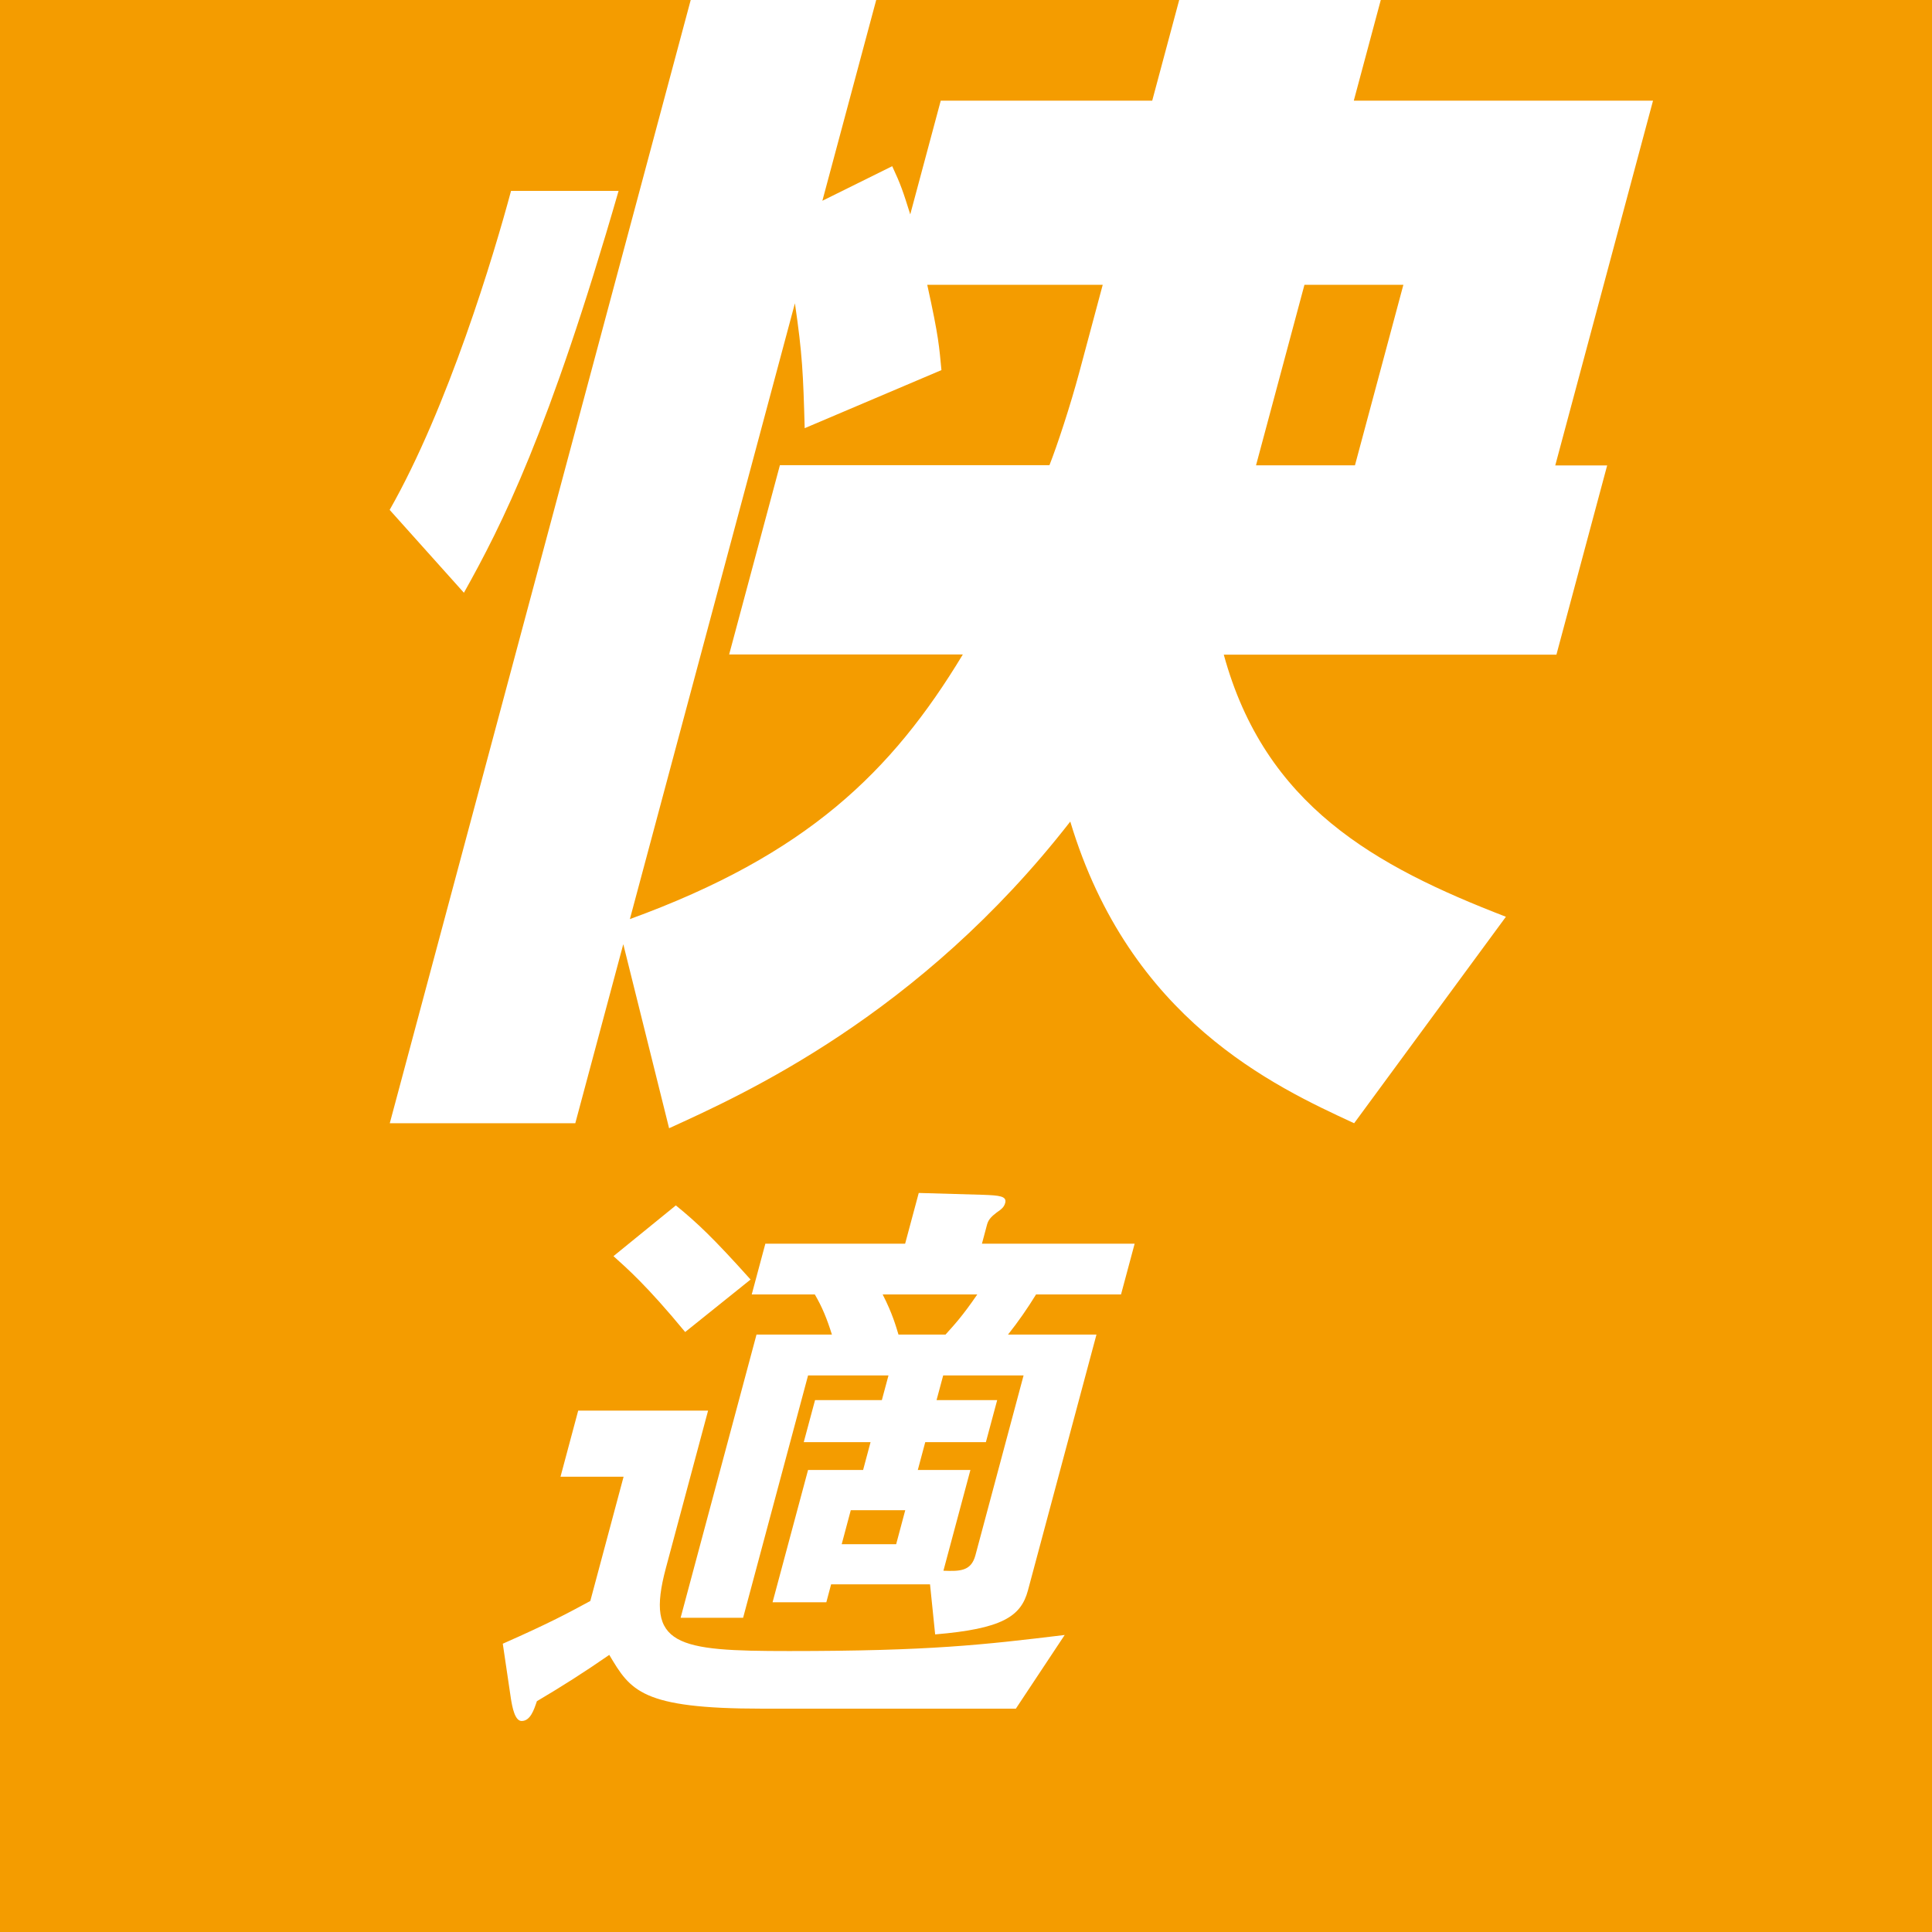 <?xml version="1.0" encoding="UTF-8"?>
<svg id="a" data-name="レイヤー 1" xmlns="http://www.w3.org/2000/svg" viewBox="0 0 166 166">
  <rect x="-.4" y="-.4" width="166.4" height="166.4" style="fill: #f49c00; stroke-width: 0px;"/>
  <g>
    <path d="m53.15,16.4c-5.98,20.72-10.02,28.69-13.29,34.53l-6.38-7.12c5.02-8.82,8.95-21.89,10.43-27.41h9.24Zm.41,64.7l-4.13,15.41h-15.94L60.56-4.53h15.94l-5.84,21.78,6-2.97c.74,1.59.92,2.13,1.55,4.14l2.62-9.77h18.17l3.53-13.17h17.32l-3.53,13.17h25.71l-8.4,31.34h4.46l-4.36,16.26h-28.58c3.54,12.96,12.98,18.17,24.24,22.52l-13.04,17.74c-6.9-3.19-19.28-8.92-24.39-25.92-12.97,16.68-28.18,23.48-34.47,26.35l-3.94-15.83Zm41.2-56.63h-15.09c1.01,4.57,1.02,5.31,1.22,7.33l-11.75,4.99c-.13-4.67-.2-6.37-.84-10.73l-14.18,52.91c15.18-5.52,22.51-12.64,28.61-22.74h-20.08l4.36-16.26h23.16c.67-1.7,1.79-5.1,2.56-7.97l2.02-7.54Zm13.16,15.51h8.5l4.16-15.51h-8.5l-4.16,15.51Z" style="fill: #fff; stroke-width: 0px;"/>
    <path d="m87.3,146.81h-21.84c-10.36,0-11.28-1.54-13.11-4.62-2.15,1.49-4.07,2.71-6.22,3.98-.25.74-.56,1.7-1.31,1.7-.58,0-.8-1.17-.92-1.91l-.7-4.73c4.1-1.81,5.65-2.66,7.52-3.67l2.86-10.68h-5.42l1.52-5.68h11.16l-3.63,13.54c-1.79,6.69.91,7.12,10.58,7.12,12.11,0,16.66-.53,23.69-1.38l-4.19,6.32Zm-28.42-32.35c-3.33-4.04-5.05-5.52-6.17-6.53l5.36-4.36c1.83,1.49,3.23,2.81,6.42,6.37l-5.62,4.51Zm30.14-3.24c-.75,1.22-1.53,2.34-2.41,3.45h7.6l-5.89,21.99c-.6,2.23-2.21,3.29-7.97,3.77l-.44-4.3h-8.5l-.41,1.54h-4.62l3.05-11.37h4.73l.64-2.39h-5.74l.97-3.61h5.74l.57-2.12h-6.91l-5.58,20.82h-5.37l6.52-24.33h6.48c-.43-1.38-.85-2.39-1.47-3.45h-5.42l1.17-4.36h12.01l1.17-4.36,5.54.16c1.37.05,2.04.11,1.89.69-.1.37-.3.53-.76.85-.34.27-.67.53-.8,1.01l-.44,1.65h13.12l-1.17,4.36h-7.28Zm-11.24,18.54h-4.68l-.78,2.92h4.68l.78-2.92Zm-1.94-18.54c.87,1.7,1.16,2.81,1.36,3.45h4.04c.76-.85,1.42-1.54,2.73-3.45h-8.13Zm12.11,6.96h-6.91l-.57,2.12h5.21l-.97,3.61h-5.21l-.64,2.39h4.52l-2.32,8.66c1.42.05,2.38.05,2.75-1.33l4.14-15.46Z" style="fill: #fff; stroke-width: 0px;"/>
  </g>
</svg>